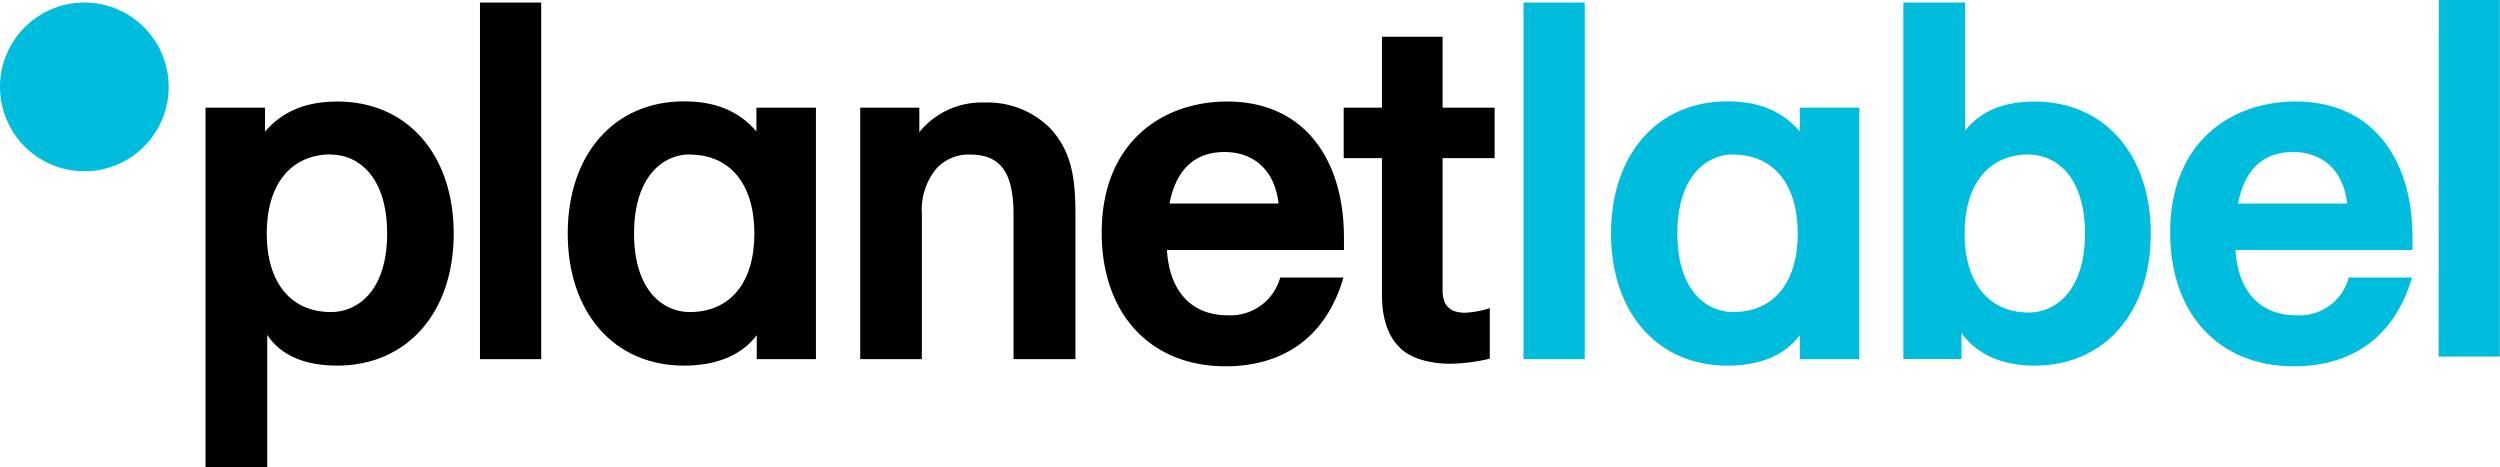 <svg id="Layer_1" data-name="Layer 1" xmlns="http://www.w3.org/2000/svg" viewBox="0 0 294.02 54.96"><defs><style>.cls-1{fill:#00bcdd;}</style></defs><title>planetlabel_logo_2c</title><path d="M39.65,43c-3.6,0-6.54-1.08-8.22-3.6V55H24.17V12.66h7v2.82c2.1-2.46,4.92-3.54,8.52-3.54,8.21,0,13.67,6.24,13.67,15.54S47.86,43,39.65,43Zm-.72-24.84c-4.74,0-7.56,3.54-7.56,9.3s2.82,9.24,7.56,9.24c3.06,0,6.6-2.4,6.6-9.24S42,18.18,38.93,18.18Z"/><path d="M56.45.3h7.2V42.24h-7.2Z"/><path d="M80.44,43c-8.22,0-13.67-6.24-13.67-15.54s5.45-15.54,13.67-15.54c3.6,0,6.42,1.08,8.52,3.54V12.66h7V42.24H89V39.42C87.1,41.94,84,43,80.44,43Zm.66-24.84c-3,0-6.53,2.46-6.53,9.3s3.53,9.24,6.53,9.24c4.8,0,7.62-3.48,7.62-9.24S85.9,18.18,81.1,18.18Z"/><path d="M114.1,18.18a5.11,5.11,0,0,0-4,1.68,7.6,7.6,0,0,0-1.68,5.28v17.1h-7.25V12.66h6.95v2.88a9.44,9.44,0,0,1,7.68-3.48,10.37,10.37,0,0,1,7.86,3.18c2.28,2.64,2.82,5.4,2.82,10v17H119.2v-17C119.2,20.16,117.58,18.18,114.1,18.18Z"/><path d="M144.38,37.08a6.06,6.06,0,0,0,6.18-4.44H158c-2.33,8-8.21,10.44-13.85,10.44-8.82,0-14.58-6.12-14.58-15.72,0-10.74,7.26-15.42,14.76-15.42,9.05,0,13.73,6.78,13.73,16V29.4H137.24C137.54,34.32,140.18,37.08,144.38,37.08Zm-6.84-13.14h12.83c-.47-4.08-3.05-6.06-6.35-6.06S138.38,19.68,137.54,23.94Z"/><path d="M172.33,36.78a11.14,11.14,0,0,0,2.88-.54v5.94a21.14,21.14,0,0,1-4.62.6c-2.46,0-4.86-.66-6.06-2-1.85-1.86-2-4.74-2-6.12V18.6h-4.5V12.66h4.5V4.32h7.13v8.34h6.12V18.6h-6.12V34.2C169.69,36.12,170.71,36.78,172.33,36.78Z"/><path class="cls-1" d="M179.18.3h7.2V42.24h-7.2Z"/><path class="cls-1" d="M203.15,43c-8.22,0-13.68-6.24-13.68-15.54s5.46-15.54,13.68-15.54c3.6,0,6.42,1.08,8.52,3.54V12.66h7V42.24h-7V39.42C209.81,41.94,206.75,43,203.15,43Zm.66-24.84c-3,0-6.54,2.46-6.54,9.3s3.54,9.24,6.54,9.24c4.8,0,7.62-3.48,7.62-9.24S208.61,18.18,203.81,18.18Z"/><path class="cls-1" d="M239.27,43c-3.6,0-6.72-1.2-8.58-3.84v3.06h-6.84V.3h7.26V15.36c1.8-2.28,4.56-3.42,8.16-3.42,8.22,0,13.68,6.24,13.68,15.54S247.49,43,239.27,43Zm-.66-24.84c-4.74,0-7.56,3.54-7.56,9.3s2.82,9.3,7.56,9.3c3.06,0,6.6-2.46,6.6-9.3S241.67,18.18,238.61,18.18Z"/><path class="cls-1" d="M270.05,37.08a6,6,0,0,0,6.18-4.44h7.44c-2.34,8-8.22,10.44-13.86,10.44-8.82,0-14.58-6.12-14.58-15.72,0-10.74,7.26-15.42,14.76-15.42,9.06,0,13.74,6.78,13.74,16V29.4H262.91C263.21,34.32,265.85,37.08,270.05,37.08Zm-6.84-13.14h12.84c-.48-4.08-3.06-6.06-6.36-6.06S264.05,19.68,263.21,23.94Z"/><path class="cls-1" d="M286.82,0H294V41.94h-7.2Z"/><circle class="cls-1" cx="9.92" cy="10.22" r="9.92"/></svg>